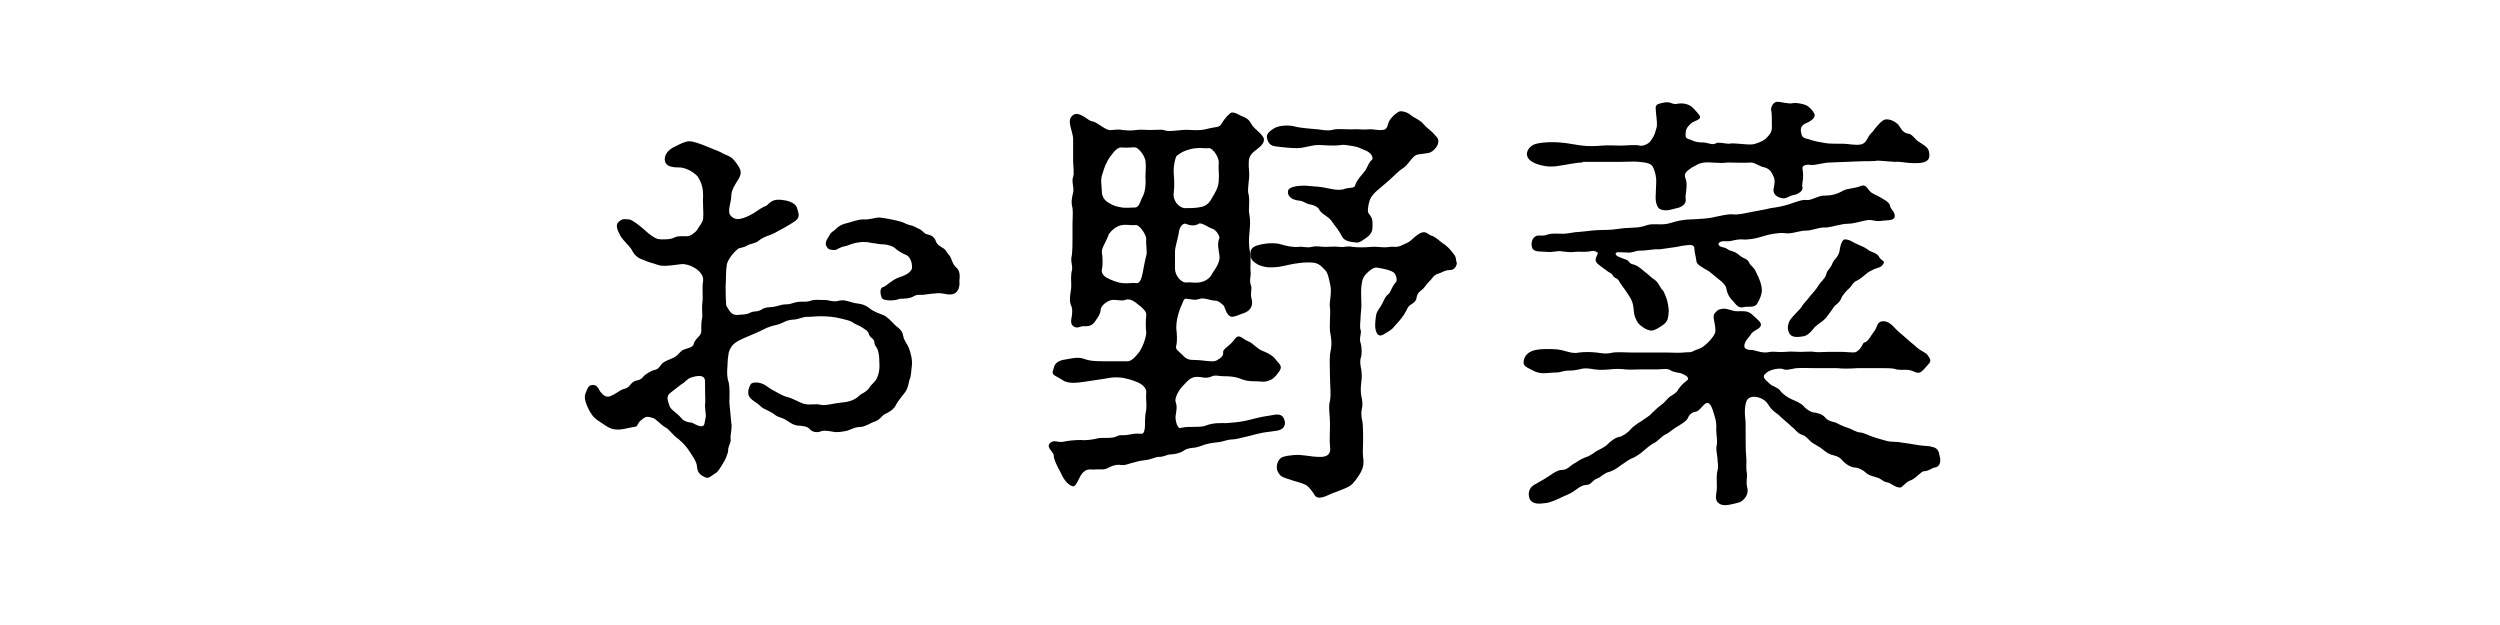 <svg xmlns="http://www.w3.org/2000/svg" xmlns:xlink="http://www.w3.org/1999/xlink" width="400" height="100" viewBox="0 0 400 100">
<path d="M117,67.6c0.2,0.9-0.2,2-0.1,2.7c0.1,0.5-0.4,1-0.4,1.8c0,0.4-0.5,1.6-0.8,2c-0.3,0.5-0.8,1.4-1.2,1.6
	c-0.7,0.4-1,0.9-1.6,0.7c-1.5-0.6-1.3-1.5-1.4-1.9c-0.1-0.7-0.6-1.4-1.2-2.3c-0.5-0.8-1-1.3-1.8-2c-0.8-0.5-1.4-1.5-2-1.8
	c-0.6-0.3-1.7-1.5-2-1.5c-1.1-0.4-1.3-0.2-2,0.4c-0.6,0.5-0.4,1-1,1c-0.9,0.1-2.4,0.7-3.6,0.3c-0.7-0.2-1.4-0.8-2.2-1.3
	c-0.8-0.5-1.3-1.3-1.7-2.2c-0.3-0.7-0.6-1.5-0.3-2.2c0.2-0.4,0.3-1.2,1-1.3c0.7-0.1,1,0.4,1.3,1c0.3,0.4,0.9,1.1,1.6,0.8
	c1-0.4,1.5-0.9,2-1.1c0.3-0.1,0.8-0.1,1.3-0.8c0.7-0.9,1.4-0.4,2-1.2c0.3-0.4,1.3-1,1.8-1.1c0.7-0.1,0.9-0.7,1.3-1.1
	c0.2-0.2,1.3-0.7,1.6-0.8c0.8-0.3,1.1-0.9,1.5-1.2c0.6-0.4,1.8-0.4,1.9-1.1c0.2-0.8,1.2-1.3,1.2-1.9c0-0.7,0-1.6,0.1-2
	c0.2-0.8-0.1-1.4,0.1-2.9c0.1-0.8-0.1-2.2,0.1-3.3c0.1-0.8-0.6-1.6-1.3-2c-0.5-0.3-1.5-0.8-2.5-0.6c-0.8,0.1-2.6,0.4-3.4,0.1
	c-1.1-0.4-1.5-0.4-2.3-0.8c-1-0.3-1.5-0.8-1.9-1.6c-0.5-0.8-1.2-1.3-1.8-2.2c-0.6-1.1-0.9-1.9-0.2-2.4c0.6-0.5,0.9-0.3,1.5-0.3
	c0.4,0,1.2,0.6,1.7,1c0.8,0.6,1.1,1,1.8,1.5c0.6,0.4,0.9,0.7,1.8,0.7c0.8,0,1.4,0,2-0.3c0.6-0.3,1.4-0.2,2.1-0.2
	c0.4,0,1.3-0.6,1.6-1.1c0.3-0.6,0.8-1,0.9-1.7c0.1-1.1-0.1-2.7,0-3.6c0-1-0.1-2-0.9-3.2c-0.9-0.9-1.9-1.3-2.7-1.4
	c-1.2,0-2.3-0.1-2.5-1c-0.2-0.8,0.3-1.8,1.7-2.4c0.6-0.3,1.5-0.8,2.2-0.8c0.5,0,1.4,0.3,2.2,0.6c1,0.4,2,0.8,2.7,1.1
	c1,0.6,1.7,0.6,2.3,1.4c0.5,0.6,1,1.3,1,1.8c0.1,0.7-0.6,1.5-0.8,1.9c-0.5,0.8-0.7,1.4-0.7,2c0,1-0.7,2.4-0.1,3.1
	c0.6,0.7,1.3,0.6,2,0.4c0.9-0.3,1.3-0.6,1.7-0.8c0.4-0.3,1.5-1,1.8-1.1c0.6-0.1,0.8-1.3,2.8-1c1,0.1,1.5,0.4,1.8,0.6
	c0.5,0.3,0.6,0.9,0.7,1.3c0.4,1.2-0.6,1.5-1.3,2c-0.8,0.5-1.8,1-2.5,1.4c-0.8,0.4-1.6,0.5-2.5,1.2c-0.4,0.4-1.3,0.5-1.7,0.7
	c-0.8,0.5-1.3,0.4-1.6,0.6c-0.9,0.7-1.7,1.9-1.8,2.5c-0.2,1.2-0.1,2.2-0.2,3.5c0,0.5,0,2,0.1,3.1c0.4,0.6,0.7,1.5,1.7,1.5
	c0.7-0.1,1.5,0,2.2-0.4c0.6-0.3,1,0,1.8-0.5c0.6-0.4,1.1-0.3,1.8-0.4c0.8-0.1,1.3-0.4,2-0.4c0.9,0,1.2-0.3,2-0.4
	c0.8-0.1,1.1,0.1,2.1-0.2c0.5-0.2,1-0.1,2.1-0.1c0.9,0,1.3,0.4,2.4,0.1c0.8-0.2,1.6,0.2,2.5,0.4c0.6,0.1,1.4,0.1,2.3,0.8
	c0.7,0.6,1.7,0.9,2.2,1.1c0.6,0.2,1.5,1.2,1.8,1.5c0.2,0.3,1.3,0.8,1.4,1.8c0.2,1,0.6,1.1,1,2.2c0.3,0.9,0.5,1.8,0.4,2.6
	c-0.1,0.6-0.1,1.8-0.4,2.3c-0.1,0.5-0.3,1.6-0.8,2.1c-0.2,0.3-1,1.2-1.3,1.8c-0.4,0.9-1.3,1.3-1.7,1.5c-0.6,0.2-0.8,1-1.9,1.3
	c-0.3,0.1-1.5,0.8-2,0.8c-1,0-1.6,0.4-2.2,0.6c-0.8,0.2-1.8,0.3-2.2,0.2c-0.6-0.1-1.5-0.3-2-0.1c-0.8,0.3-1.5,0.1-1.9-0.4
	c-0.3-0.4-1.4-0.5-1.8-0.5c-0.9-0.1-1.4-0.6-1.8-0.8c-0.8-0.6-1.3-0.4-2-1c-0.8-0.6-1.9-0.9-2.2-1.3c-0.6-0.6-1.6-1-1.9-1.7
	c-0.2-0.6,0-1.3,0.3-1.8c0.1-0.3,1.1-0.5,2.1,0c0.3,0.1,1.1,0.8,1.6,1c0.6,0.3,1.3,0.8,2.1,1c0.9,0.2,2,0.9,2.7,1.1
	c1.1,0.3,1.7-0.1,2.9,0.2c0.8,0.1,2-0.3,3.2-0.4c1.2-0.1,2.1-0.4,2.9-1.2c0.4-0.3,0.8-0.4,1.3-0.9c0.4-0.6,0.6-0.8,1-1.2
	c0.6-0.6,0.9-1.9,0.8-3c0-0.4,0-1.2-0.2-1.9c-0.2-0.8-0.6-0.8-0.6-1.5c-0.1-0.6-0.7-0.6-0.9-1.3c-0.1-0.5-0.8-0.8-1.2-1.1
	c-0.7-0.4-0.8-0.3-1.5-0.8c-0.3-0.2-1.2-0.4-1.6-0.5c-1.1-0.3-2.3-0.4-3.4-0.4c-0.8,0-1.6,0.1-2,0.1c-0.6-0.1-1.7,0.4-2,0.4
	c-1.1,0.1-1.2,0.1-2,0.5c-0.8,0.4-1.3,0.4-1.9,0.6c-1,0.3-1.5,0.7-2.5,1.1c-1.1,0.5-1.5,0.6-2.5,1.1c-1,0.5-1.5,1-1.8,2
	c-0.1,0.5-0.2,1.4-0.2,2.1c-0.1,1-0.1,1.9,0.2,2.7c0.2,1.1,0.1,2,0.1,3.2L117,67.6z M112.8,61c0-1-1-1-2.2-0.6
	c-0.7,0.2-1,0.8-1.6,1.1c-0.8,0.6-1.4,1.1-1.8,1.4c-0.7,0.6-0.3,1.3-0.1,2c0.3,0.8,1.1,1,2,2.1c0.2,0.3,0.9,0.6,1.5,0.6
	c0.4,0.1,1,0.6,1.6,0.6c0.6,0,0.5-0.5,0.7-1.4c0.1-0.3-0.1-1.3-0.1-2C112.9,64.2,112.8,63.5,112.8,61z M152.2,47.1
	c-0.6,0.1-1.3-0.2-2-0.2c-1,0.1-1.4,0.1-2,0.2c-1,0.2-1.3-0.1-2,0.3c-0.6,0.4-1.8,0.4-2.2,0.4c-1.3,0.5-2.8,0.2-2.9-0.1
	c-0.3-0.7-0.4-1.7,0.3-1.8c0.6-0.3,1.3-1.1,2.4-1.5c1-0.3,1.7-0.7,2-1.2c0.3-0.3,0.1-2-0.8-2.4c-0.3-0.1-1.3-0.6-1.8-1.1
	c-0.3-0.3-1.3-0.6-1.8-0.6c-0.9,0-1.3-0.2-1.8-0.2c-0.5-0.1-1.2-0.3-2.3-0.1c-0.9,0.1-1.6,0.5-2.1,0.6c-0.8,0.1-1.3,0.6-1.6,0.6
	c-0.8,0-1.1-0.1-1.3-0.5c-0.4-0.6-0.1-1,0.5-2c0.2-0.4,0.5-0.4,1.2-1.1c0.3-0.3,1-0.6,1.5-0.7c0.6-0.1,1.6-0.6,2.7-0.6
	c0.8,0.1,1.8-0.3,2.5-0.3c0.9,0.1,2,0.3,3.2,0.6c0.8,0.2,0.9,0.4,1.6,0.6c0.6,0.1,0.9,0.3,1.5,0.6c0.7,0.3,0.8,0.8,1.4,0.9
	c0.5,0.1,1.1,0.4,1.3,1c0.2,0.7,0.9,1,1.2,1.2c0.5,0.3,0.6,0.8,1.1,1.3c0.3,0.5,0.4,1.3,1,1.8c0.6,0.5,0.6,1.3,0.5,2.2
	C153.6,45.7,153.4,47,152.2,47.1z"/>
<path d="M171.7,22.3c0-1.4-1.2-3,0-3.9c1-0.7,2.5,1,3,1c0.8,0.1,1.7,1.1,2.7,1.4c0.6,0.1,1.2-0.2,2.2,0c1,0.1,1.5,0.1,2.2,0
	c0.7-0.1,1.5,0,2.2,0c0.9,0,1.8-0.1,2.2,0c0.6,0.3,1.7,0.1,3,0c0.8-0.1,2,0.1,3,0c0.8-0.1,1.3-0.3,2-0.4c0.9-0.1,1.1-0.3,1.3-0.7
	c0.4-0.7,1.3-1.7,1.6-1.7c0.4,0,0.7,0.1,1.4,0.5c1,0.4,1.3,0.6,1.7,1.3c0.3,0.6,0.8,0.9,1.4,1.5c0.6,0.7,0.7,0.8,0.6,1.3
	c-0.1,0.6-1,1.2-1.5,1.6c-1,0.8-0.9,1.5-0.9,2.5c0.1,1,0.1,1.6,0,2.3c-0.1,1.1-0.2,1.6,0,2.2c0.2,1.3-0.1,2.4,0.1,3.1
	c0.2,1,0.1,1.8,0,3.1c-0.1,0.8-0.1,2,0.1,3c0.2,0.8,0,2.5,0.1,3.1c0.1,0.6-0.3,1.4,0.1,2.3c0.1,0.6-0.2,1.3,0.1,2.2
	c0.2,1.1-0.4,1.8-1.3,2.1c-0.7,0.2-1.7,0.8-2.2,0.5c-0.7-0.4-0.8-1.6-1.1-1.8c-0.5-0.4-0.8-0.7-1.3-0.7c-0.7,0-1.7-0.5-2.4-0.3
	c-0.8,0.3-1.3,0.1-2.1,0c-0.6-0.1-0.5,0.4-1.1,1.6c-0.4,1.2-0.6,2-0.6,3.1c0.1,0.9,0.2,1.9,0,2.8c-0.2,0.6,0.3,0.8,1,1.5
	c0.6,0.7,1.1,0.8,2,0.8c1.3,0,2.8,0.4,3.4,0.1c0.7-0.4,1.2-0.7,1.1-1.4c0-0.4,0.8-0.9,1.1-1.2c0.5-0.4,0.8-1,1.1-1.2
	c0.6-0.3,1,0.4,1.8,0.7c0.8,0.3,1.3,1.1,2.2,1.5c0.5,0.2,1.6,0.6,2.2,1.4c0.5,0.7,1.2,1,0.6,1.9c-0.7,1-1.1,1.3-1.7,1.5
	c-0.7,0.3-1.3,0.1-2.3,0.1c-1,0-1.5-0.1-2.5-0.5c-0.9-0.3-1.8-0.3-2.4-0.3c-0.8,0-1.4-0.3-2.1,0.1c-0.9,0.3-1.3,0-2.1,0
	c-0.9,0-1.3,0.3-2.3,1.4c-0.8,0.8-1.4,2.1-1.2,2.6c0.3,0.8,0.1,1.5,0,2.2c-0.1,0.8,0.3,2,0.7,2c0.1,0,0.2-0.1,0.5-0.1
	c0.4-0.1,0.9-0.1,1.8-0.1c0.4,0,1.3,0,1.8-0.2c1.3-0.5,2.4-0.4,3.3-0.4c1-0.1,1.8-0.1,3.2-0.4c1.3-0.3,2.2-0.6,3.7-0.8
	c0.9-0.1,2.2-0.7,2.5,1.1c0,0.6-0.3,1.1-1.2,1.3c-0.6,0.1-1.5,0.2-2.2,0.3c-0.6,0.1-1.8,0.4-2.5,0.6c-1,0.2-1.9,0.5-2.4,0.5
	c-0.7,0-1.2,0.2-2,0.4c-0.8,0.1-1.7,0.2-2,0.3c-0.6,0.1-1.4,0.5-2,0.6c-0.8,0.1-1.3,0.1-1.9,0.5c-0.5,0.4-1.6,0.6-2,0.6
	c-0.8,0-1,0.4-2,0.4c-0.5,0-1.2,0.4-2,0.5c-0.7,0.1-1,0.1-2,0.4c-0.6,0.1-1.3,0.5-2,0.4c-0.6-0.1-1.2,0-2,0.4
	c-0.6,0.4-1.2,0.3-2,0.3c-0.9,0.1-1.3-0.2-2,0.4c-0.8,0.6-1.1,2.5-1.8,2.3c-0.6-0.2-1.3-0.8-1.9-2.2c-0.6-1.1-1.1-2.1-1.1-2.7
	c0-0.6-1.3-1.3-0.6-2c0.6-0.6,1.2-0.1,2-0.2c0.9-0.2,2-0.3,2.9-0.3c1,0.1,2.1-0.1,2.9-0.3c0.6-0.1,2.2,0.1,2.9-0.3
	c0.6-0.3,0.9-0.1,1.6-0.2c0.8-0.1,1.1-0.3,2.4-0.2c0.4,0,0.5-0.9,0.5-1.4c0-1,0-1.5,0.2-2.5c0.1-0.8-0.1-1.7,0-2.7
	c0.1-0.7-0.7-1.3-1.1-1.5c-0.6-0.3-1.5-0.6-2-0.7c-1.1-0.3-2.2-0.3-3.6,0c-0.8,0.1-2.5,0.4-3.3,0.5s-2.5,0.4-3.4-0.3
	c-1.3-0.8-1.8-0.8-1.5-1.6c0.2-0.8,0.4-1.3,1.5-1.6c0.8-0.1,2.4-0.6,3.4-0.2c1.1,0.4,2,0.4,3.3,0.4h3.6c0.6,0.1,1.3-0.6,2-1.5
	c0.7-1.1,1.1-2.5,1.1-3.1c-0.1-0.6-0.1-1.9,0-2.8c0.1-0.6-0.8-1.3-1.2-1.6c-0.4-0.3-1.3-1.2-2.2-0.8c-0.4,0.2-1.6-0.1-2.1,0
	c-0.7,0.1-1.8,0.9-1.8,1.6c0,0.7-0.8,1.7-1.1,2.1c-0.8,0.8-1.5,0.3-2.2,0.6c-0.7,0.3-1.6-0.1-1.4-1.2c0.3-1.5,0.1-2-0.1-2.4
	c-0.3-0.9,0.1-2.2,0.1-2.9c0-0.9-0.1-1.8,0.1-2.5c0.2-1-0.3-1.3,0-2.5c0.1-1,0.1-1.9,0.1-2.5v-2.5c0-0.6,0.1-1.9,0-2.5
	c-0.2-0.8-0.2-1.3,0.1-2.5c0.2-0.7-0.3-1.8,0-2.5c0.2-0.6,0-1.8,0-2.5L171.7,22.3z M181.7,23.6c-0.4-0.1-1,0.1-2.1,0
	c-0.7-0.1-1.2,0.4-2,1.5c-0.5,0.7-0.9,1.6-1.2,2.7c-0.4,1-0.1,2.1-0.1,2.9s0.5,1.4,1,1.7c1,0.6,1.2,0.6,2.2,0.8c0.6,0.1,1.3,0,2.1,0
	c0.6,0,0.8-0.8,1.1-1.5c0.6-1,0.6-2.2,0.6-2.9c-0.1-0.6,0.1-1.9,0-2.8C183.3,25,182.2,23.7,181.7,23.6z M183.4,38.2
	c-0.1-0.9-1.2-2.3-1.7-2.2c-0.5,0.1-1.5-0.1-2.1,0c-1,0.1-1.9,1-2.2,1.5c-0.4,1.2-1.2,2.2-1.1,2.9c0.1,0.5,0.2,1.9,0,2.7
	c-0.1,0.4,0.1,1.1,1.1,1.5c0.4,0.2,1.3,0.6,2.2,0.7c0.8,0.1,1.8-0.1,2.1,0c0.6,0.1,0.9-0.5,1.1-1.5c0.2-1,0.4-2.2,0.6-2.9
	C183.6,40.4,183.3,39.1,183.4,38.2z M191.7,33.2c0.8-0.1,1.6-0.3,2.2-1.5c0.6-1,1.1-1.8,1.1-2.9c0.1-0.9-0.1-1.7,0-2.8
	c0-1.1-1.1-2.3-1.5-2.3c-0.9,0.1-1.3-0.1-1.9,0c-0.4,0-1.1,0.1-1.9,0.4s-0.9,0.5-1.4,0.8c-0.2,0.1-0.6,1.7-0.5,2.9
	c0.1,0.7,0.1,2.5,0,3c-0.2,1.3,0.8,2.4,1.7,2.5C190.6,33.3,191,33.3,191.7,33.2z M188,43c0,1.1,1,2.2,1.7,2.2c0.7-0.1,1.3,0.1,2.1,0
	c0.9-0.1,1.8-0.6,2.2-1.5c0.6-0.9,1.3-1.9,1.1-2.9c-0.1-0.8-0.4-1.8,0-2.7c0.1-0.3-0.5-1.3-1.1-1.5c-0.5-0.1-1.8-1.1-2.2-0.8
	c-0.5,0.3-1.1,0.4-2.1,0c-0.3-0.1-1,0.3-1.1,1.5c-0.1,0.7-0.6,2.3-0.6,2.9V43z M232.1,43.2c-1,0-1.3,0.4-2,0.6
	c-0.8,0.2-1,0.9-1.3,1.1c-0.6,0.6-0.8,1-1.1,1.3c-0.3,0.3-0.8,0.5-1,1.2c-0.1,0.5-0.1,0.8-0.9,1.3c-0.6,0.3-0.6,0.8-1.2,1.7
	c-0.4,0.6-1,1.3-1.4,1.7c-0.6,0.8-1.2,1-1.5,1.2c-0.8,0.6-1.2,0.4-1.4,0c-0.4-0.7-0.3-1.8-0.1-3c0.2-0.7,0.6-1,1-1.8
	c0.4-0.8,0.4-1,1-1.5c0.3-0.2,0.4-1,1.1-1.8c0.4-0.3,0-1.4-0.3-1.6c-0.6-0.4-1.5-0.6-2.8-0.8c-0.3,0-0.8,0.2-1.5,0.9
	c-0.4,0.4-0.7,0.8-0.8,1.6c-0.2,1-0.1,2-0.1,2.7c0.1,1.2-0.1,2.1-0.1,2.6c0,0.8-0.2,1.7,0,2.2s-0.3,1.3,0,2.1
	c0.2,0.6,0.2,1.7,0.1,2.1c-0.3,0.8-0.1,1.6,0,2.1c0.1,0.6,0.1,1.4,0,2.1c-0.1,0.8-0.1,1.5,0,2.1c0.1,0.5,0.3,1.2,0.1,2.1
	c-0.2,0.9,0,1.7,0.1,2.1c0.1,0.8,0.1,2.3,0.1,3s-0.1,2,0,2.7c0.2,1.2-0.1,2-0.7,2.9c-0.7,1-1,1.5-1.9,1.9c-0.6,0.3-1.5,0.6-2.5,1
	c-1.2,0.6-2.2,0.9-2.6,0.3c-0.5-0.8-1-1.4-1.3-1.6c-0.4-0.3-1.5-0.6-2.2-0.8c-0.8-0.3-1.5-0.4-2-0.8c-0.3-0.3-0.7-0.8-0.6-1.6
	c0.1-0.8,0.6-1.3,1-1.4c0.6-0.2,1-0.2,1.8-0.3c1.3-0.1,2.7,0.3,3.9,0.3c1.5,0.1,2-0.6,1.8-1.7c-0.1-1,0-2.2,0-3.6
	c0-1.4-0.3-2.7,0-3.7c0.2-1.1,0-2.3,0-3.7c0-1.3-0.1-2.7,0-3.7c0.3-1.4,0.3-2.1,0-3.7c-0.1-1.2,0.1-2.8,0-3.7c-0.2-1,0.4-2.5,0-3.9
	c-0.1-0.4-0.3-1.8-0.8-2.2c-0.6-0.6-0.8-0.9-1.5-1.1c-0.8-0.2-2-0.1-2.7,0c-1.1,0.1-2,0.4-3.2,0.6c-1.2,0.1-1.9,0.2-3.2-0.3
	c-1.1-0.6-1.3-1-1.3-1.6c-0.1-0.6,0-1.3,1.3-1.6c0.8-0.2,1.8-0.4,3.2-0.2c1.3,0.4,2.4,0.6,3.2,0.5c0.6-0.1,1.3,0.2,2.1,0
	c0.8-0.2,1.4,0,2.2,0c0.9,0,1.2-0.1,2.2,0s1.1-0.2,2.1,0c0.7,0.1,2.1,0.1,3,0c1.1-0.1,1.8,0.2,3,0c0.6-0.1,1,0.2,2-0.3
	c0.9-0.4,0.9-0.4,1.3-0.7c0.8-0.7,1.2-1.1,1.8-1.3c0.7-0.2,1,0.3,1.5,0.5c0.6,0.1,1.5,1,1.8,1.2c0.7,0.4,1.3,1.1,1.6,1.5
	c0.6,0.7,0.5,0.8,0.6,1.4C233.3,42.2,232.8,43.2,232.1,43.2z M203.9,20.5c0.7-0.4,2.2-0.6,3.5-0.2c0.9,0.2,2.5,0.3,3.5,0.4
	c0.8,0.1,1.7,0.3,2.6,0c0.6-0.1,1.9,0,2.7,0c1.2-0.1,1.6,0.1,2.7,0c0.8-0.1,2,0.3,2.7,0c0.6-0.4,0.3-1,1-1.8
	c0.4-0.5,1.1-1.1,1.5-1.1c0.6,0,1.3,0.3,1.6,0.6c0.6,0.5,1.4,0.7,2,1.4c0.7,0.8,1.4,1.2,1.7,1.6c0.3,0.4,0.9,0.7,0.7,1.5
	c-0.1,0.6-0.8,1.3-1.3,1.5s-1.7,0.2-2.2,0.4c-0.7,0.3-1.3,1.6-2.1,2.1c-0.8,0.5-1.5,1.3-2.3,2c-0.8,0.7-1.5,1.3-2.1,1.8
	c-0.6,0.6-0.9,1-1.1,1.9c-0.1,0.6-0.3,1.3,0.1,1.7c0.6,0.7,0.5,1.3,0.5,1.9c0,0.7-0.1,1.1-0.8,1.7c-0.7,0.5-1.3,1-1.8,0.9
	c-1-0.1-1.9-0.2-2.3-1c-0.5-1-1-1.5-1.7-2.5c-0.6-0.8-1.6-1-2-1.9c-0.2-0.3-0.8-0.6-1.4-0.7c-0.7-0.1-0.9-0.5-1.7-0.6
	c-1.4-0.1-2-0.9-1.8-1.6c0.1-0.6,1.5-0.8,2.6-0.8c1.5,0.1,2.9,0.2,3.6,0.4c0.7,0.1,1.5,0.4,2.6,0.2c1-0.4,1.8-0.1,1.9-0.6
	c0.3-1,1.3-1.9,1.7-2.5c0.3-0.5,0.6-1.4,1-1.6c0.1-0.1,0.1-0.2,0.1-0.3c0-0.4-0.4-1-1.3-1.3c-0.8-0.3-0.7-0.4-1.7-0.6
	c-0.7-0.1-1.5-0.3-2-0.2c-1.4,0.2-2.8,0-3.6,0c-1.3,0-2.2,0.5-3.5,0.5c-0.8,0-2.2-0.1-3.5-0.3c-1.1-0.1-1.3-1.2-1.3-1.6
	C202.7,21.4,203.2,20.9,203.9,20.5z"/>
<path d="M290.4,58.9c-1.4,0-2.8-0.1-3.5,0.1c-0.7,0.1-1,0.3-1.8,0c-0.8-0.1-1.9,0.2-2.4,0.6c-0.5,0.4-0.7,0.6-0.2,1.2
	c0.4,0.3,0.7,0.8,1.3,1c0.8,0.4,1,0.6,1.1,0.8c0.3,0.4,1.1,1,1.8,1.3c0.7,0.3,1.4,0.6,1.8,1c0.5,0.6,1.3,1.1,1.8,1.1
	c0.6,0.1,1.4,0.3,1.8,0.9c0.6,0.6,1.5,0.6,1.8,0.8c0.5,0.3,1.5,0.7,1.9,0.8s1.2,0.7,1.9,0.7c0.7,0.1,1.3,0.5,2,0.7
	c0.8,0.3,1,0.3,2,0.6s1.6,0.1,2.5,0.3c0.7,0.1,1.5,0.2,2.6,0.4c1.1,0.2,1.8,0.1,2.3,0.3c0.7,0.1,1.1,0.5,1.2,1.3
	c0.4,1.3-0.1,1.9-0.7,2c-0.4,0-1,0.6-1.8,0.6c-0.4,0-1.3,1.2-2.2,1.5c-0.6,0.2-1.2,1-1.5,1.1c-0.7,0.1-1.6-0.7-2-0.8
	c-0.9-0.1-1-0.6-1.8-0.8c-0.6-0.2-1.3-0.3-1.8-0.8c-0.3-0.3-1.1-0.8-1.8-0.8c-0.7-0.1-1.3-0.5-1.8-1c-0.4-0.5-0.8-0.8-1.7-1
	c-0.6-0.1-1.2-0.6-1.7-1c-0.2-0.2-1-0.6-1.6-1c-0.5-0.4-1-1.1-1.5-1.2c-0.9-0.3-1-0.8-1.7-1.3c-0.5-0.5-0.8-0.7-1.8-1.6
	c-0.5-0.6-1.3-0.8-2-2c-0.6-1-1.9-1.3-2.5-1.2c-0.9,0.1-1.1,0.8-1.2,1.8c-0.1,1,0.1,1.8,0.1,2.5v2c0,1.1,0,2.2,0.1,3.4
	c0.1,0.7-0.1,1.5,0.1,2.5c0.1,0.6-0.2,1.5,0.1,2.5c0.2,0.9-0.6,2-1.4,2.2c-1.1,0.3-2.2,0.6-2.9,0.3c-1.2-0.6-0.6-1.6-0.6-2.7
	s-0.1-2,0.1-2.7c0.2-0.8,0-1.2,0-1.9c-0.1-1.1-0.3-1.4-0.1-2.3c0.1-0.7-0.1-1.5-0.1-2.4c0.1-1.3-0.3-2.2-0.6-3.2
	c-0.4-1.1-0.8-1.3-1.4-0.7c-0.6,0.6-0.8,1-1.4,1.1c-0.6,0.1-1,0.6-1.1,0.9c-0.2,0.6-1.2,1.1-1.8,1.5c-0.3,0.1-1.3,1-1.8,1.2
	c-0.5,0.2-1.3,1.1-1.7,1.3c-0.8,0.4-1.2,0.8-1.8,1.3c-0.4,0.4-1.3,1-1.8,1.2c-0.6,0.2-1.3,0.8-1.8,1.1c-0.8,0.6-1.1,0.8-1.9,1.1
	c-0.7,0.1-1.5,0.9-1.8,1c-1,0.3-1,1.1-2,1.1c-0.8,0.1-1.3,0.6-1.9,1c-0.4,0.3-1.1,0.6-1.8,0.9c-0.6,0.3-2.1,1-2.8,1
	c-0.8,0.1-2.1,0.3-2.5-0.8c-0.3-1,0.1-1.8,0.9-2.2c1.1-0.6,1.9-1.1,2.5-1.5c0.4-0.3,1.2-0.8,1.7-0.8c1,0,1.3-0.6,2-1
	c0.6-0.3,0.8-0.6,1.8-1c0.6-0.2,0.8-0.3,1.8-1c0.5-0.3,1.3-0.6,1.8-1.1c0.4-0.4,1.2-1.1,1.9-1.2c0.3,0,1.3-0.6,1.8-1.2
	c0.3-0.4,1.3-1.1,1.7-1.3c0.8-0.6,1.3-0.8,1.7-1.3c0.6-0.6,1.3-1.2,1.6-1.4c0.6-0.4,0.8-1,1.7-1.5c0.5-0.3,0.8-0.6,1-1
	c0.3-0.4,0.6-0.8,1.3-1.3c0.1-0.1,0.2-0.2,0.2-0.3c0-0.3-0.4-0.6-1.2-0.9c-0.4-0.1-1.1-0.1-1.7-0.5c-0.6-0.3-1.1-0.1-2-0.1h-2.7
	c-1,0-1.7,0.1-2.5,0c-0.6-0.1-1.7-0.1-2.4,0c-1.2,0.1-1.6,0.1-2.5,0c-0.6-0.1-1.5-0.3-2.4,0c-0.5,0.1-1,0.2-1.8,0.2
	c-0.7,0-1.3,0.3-1.8,0.3c-1.5,0-2.5,0.4-3.8-0.3c-1.4-0.7-1.6-0.8-1.5-1.6c0.1-0.7,0.6-1.3,1.5-1.6c0.9-0.3,2.7-0.3,3.8-0.2
	c1.3,0.1,2.3,0.8,3.6,0.5c0.8-0.1,1.7-0.1,2.7,0c0.9,0.1,1.5,0.3,2.7,0c1-0.1,1.8,0,2.8,0h5.6c1,0,2.2,0.1,2.9,0
	c0.7-0.1,1,0.1,1.7-0.3c0.3-0.2,0.9-0.2,1.6-0.8c0.8-0.6,1.5-1.5,1.7-2c0.3-0.9-0.5-2.6-0.1-3.1c0.4-0.5,0.6-0.7,1.3-0.8
	c0.8-0.1,1.5,0.4,2.4,0.4c1,0,1.5-0.1,2.2,0.4c0.4,0.4,1.3,1.1,1.5,1.5c0.3,0.9-1,1-1.5,1.7c-0.3,0.6-0.9,0.9-1.1,1.8
	c-0.1,0.6,0.4,0.8,1.3,0.8c0.6,0.1,1.7,0.6,2.8,0.3c0.8-0.1,1.3,0.1,2.4,0c1.1-0.1,1.6,0,2.5,0c0.9,0,1.8-0.1,2.2,0
	c0.4,0.1,1.5,0,2.3,0h2.2c0.6,0,1.9,0.2,2.2,0c1-0.6,1-1.5,1.3-1.5c0.6-0.1,1.1-1.2,1.5-1.7c0.6-0.6,0.4-1.8,1.7-1.7
	c1,0.1,1.7,1.2,2.2,1.6l1.5,1.3c0.4,0.4,1,0.8,1.5,1.3c1,0.8,1.3,0.7,1.7,1.2c0.2,0.3,0.7,0.8,0.3,1.3c-0.7,0.8-1.1,1.3-1.5,1.5
	c-0.6,0.2-1-0.3-1.8-0.4c-0.6-0.1-1.7,0.1-2.3-0.2c-0.4-0.1-1.7-0.1-2.5-0.1h-3.3c-1.5,0.1-2.5,0.1-3.4,0L290.4,58.9z M253.2,26
	c-1.1,0-2.7,0.4-3.6,0.5c-1.5,0.3-2.7,0.1-3.8-0.3c-1.1-0.4-1.5-1-1.5-1.6c0-0.3,0.3-1.3,1.5-1.6c1.3-0.3,2.7-0.3,3.8-0.2
	c1.4,0.1,2.6,0.4,3.6,0.5c0.8,0.1,2.2,0.1,3,0c1.3-0.1,2.2,0,3,0c0.8,0,2.5-0.2,3.2,0c0.4,0.1,1.4-0.2,1.8-0.9
	c0.6-0.8,0.6-1.2,0.8-1.8c0.3-0.6-0.1-2.5-0.1-3.4c0.1-0.6,0.5-0.6,1.4-0.8c1.1-0.2,1.2,0.4,2.1,0.2c0.5-0.1,1.3-0.1,2,0.3
	c0.4,0.2,1,0.9,1.4,1.4c0.8,0.9-0.9,1-1.3,1.5c-0.6,0.6-0.8,0.9-0.8,1.7c-0.1,0.7,0.4,0.7,0.9,0.9c0.6,0.3,1.1,0.4,2,0.4
	c0.5,0,1.5,0.5,2,0.1c0.3-0.2,1.5,0.1,2,0.1c0.9-0.2,2.6,0.2,3.8,0.1c0.7-0.1,1.8-0.6,2.1-0.9c0.6-0.6,1-1,1-1.8
	c0-1.1,0-2.3-0.1-2.7c-0.1-0.3,0.1-1.2,0.8-1.4c0.6-0.1,1.9,0.4,2.7,0.2c0.8-0.1,1.7,0.2,2,0.3c0.5,0.2,1.1,0.8,1.4,1.4
	c0.3,0.7-0.8,1.3-1.3,1.5c-0.8,0.3-1,0.9-0.8,1.6c0.1,0.6,0.3,0.8,1.3,1c0.7,0.3,2,0.5,2.6,0.6s1.5,0.1,2.9,0.1c0.6,0,2,0.3,2.8,0.1
	c1-0.3,0.8-1.1,1.8-2c0.3-0.4,1.1-1.5,1.8-1.9c0.8-0.4,2.2,0.4,2.5,1c0.5,0.8,0.8,1.1,1.5,1.2c0.6,0.1,1.1,1,1.5,1.2
	c1.3,0.9,1.8,1,1.8,2.3c0,1.3-1.8,1.2-2.6,1.2c-1.1,0-2.1-0.3-2.9-0.2l-2.7-0.2c-0.6,0.1-2,0.1-2.6,0.1c-0.8,0-1.9,0.1-2.5,0.1
	c-0.8,0-2,0.1-2.5,0.1c-1.1,0-2.2,0.4-3,0.4c-0.6-0.1-1.6-0.1-1.5,0.6c0.3,1.7-0.2,2.4,0,3c0.1,0.6-0.8,1.1-1.4,1.2
	c-0.7,0.1-1.3,0.7-1.9,0.5c-1-0.2-1.5-0.8-1.3-1.6c0.1-0.6,0.3-1.3-0.1-2c-0.2-0.4-0.4-1-1.3-1.3c-0.8-0.1-1.4-0.7-2.2-0.8
	c-1.3,0.1-2.5,0-3.7,0c-1.5,0.2-2.7-0.1-3.8,0c-1,0.1-1.5,0.6-2,0.8c-0.8,0.6-1.4,0.9-1,1.8c0.4,1-0.1,2.5,0,3.2
	c0.2,0.9-0.8,1.4-1.4,1.5c-0.6,0.1-1.6,0.6-2.6,0.2c-0.4-0.1-0.8-0.8-0.8-1.9c0-0.8,0.1-1.8,0.1-2.6c0-0.5-0.1-1.4-0.5-2.2
	c-0.3-0.8-1.5-0.8-2.2-0.9c-0.6-0.1-2.3,0-3.2,0H253.2z M265.5,39.9c-0.9-0.1-1.8,0.2-3.1,0.2c-0.8,0-1.1,0.4-2.2,0.3
	c-0.7,0-1.7-0.2-1.7,0.2s0.8,0.6,1.8,1c0.4,0.2,0.4,0.6,1,0.7c0.8,0.2,1.5,0.9,2,1.3c0.2,0.1,1.1,1,1.5,1.2c0.7,0.6,0.8,1.2,1.1,1.5
	c0.4,0.3,0.6,1.2,0.8,1.6c0.1,0.4,0.3,1.3,0.3,1.9c-0.1,1.1-0.1,1.5-0.8,2.1c-0.4,0.3-1.4,1-2,1c-0.9-0.1-1.6-0.7-2-1.1
	c-0.3-0.3-0.8-1.3-0.8-2.2c-0.1-1.1-0.3-1.6-0.9-2.5c-0.7-1.1-1.2-1.6-1.5-2.2c-0.3-0.5-0.7-0.3-1-0.9c-0.1-0.3-0.5-0.3-1.2-0.9
	c-0.8-0.6-1.5-1-1.5-1.5c0-0.6,0.5-1,0.3-1.2c-0.4-0.3-0.8-0.3-1.1-0.2c-1.2,0.2-1.8,0-2.5,0.1c-0.7,0.1-1.5,0-2.2-0.1
	c-0.6-0.1-1.4,0.2-2.3,0.1c-1.1-0.1-2.2,0.1-2.4-0.8c-0.1-0.4-0.1-1.3,0.6-1.7c0.6-0.3,1,0.1,2-0.3c0.7-0.2,1.3-0.1,2.5-0.1
	c0.6,0,1.8-0.3,2.5-0.3c1.3-0.1,2.3-0.3,3.6-0.3c1.4,0,2.1-0.1,3.6-0.3c1.5-0.1,2.3,0,3.7-0.5c0.9-0.3,2.4,0.1,3.6-0.3
	c1-0.3,2-0.6,3.6-0.6c1.3-0.1,2.5-0.1,3.6-0.4c0.7-0.1,2-0.5,2.9-0.4c0.8,0.1,2-0.2,3-0.4c1-0.2,2.3-0.4,3-0.6
	c0.8-0.1,2-0.3,2.9-0.6c1.2-0.4,2.1-0.8,2.9-0.7c0.7,0.1,2-0.8,2.9-0.7c0.9,0,1.9-0.2,2.9-0.8c0.8-0.4,1.8-0.3,3-0.8
	c0.6-0.2,1,0.6,1.2,0.8c0.5,0.6,1,0.6,1.8,1.1c0.3,0.2,1.4,0.7,1.5,1.3c0.1,0.6,0.6,0.8,0.7,1.3c0.4,1.2-1.1,1-1.8,1.1
	c-1.2,0.2-1.5-0.1-2.2-0.1c-0.8,0-2.4,0.6-3.4,0.6c-1.1,0-2.5,0.5-3.4,0.6c-1.3-0.1-2.2,0.5-3.4,0.5c-1.1,0-2.2,0.6-3.4,0.4
	c-1-0.1-2.5,0.2-3.4,0.5c-1.2,0.4-2.5,0.6-3.4,0.5c-1.2,0-1.5,0.3-2.3,0.3c-0.4,0-1.1-0.1-1.4,0.3c-0.2,0.3,0.2,0.6,0.8,0.7
	c0.6,0.1,0.5,0.4,1.4,0.6c0.6,0.2,0.8,0.4,1.3,0.8c0.6,0.4,1,0.4,1.3,0.9c0.3,0.7,0.9,0.9,1.1,1.5c0.6,1.2,1,2.1,1,3.2
	c-0.1,0.7-0.3,1.2-0.7,1.9c-0.4,0.8-1.4,0.5-2,0.6c-0.8,0.2-1.1,0.1-1.8-0.8c-0.6-0.6-1-1.1-1.2-2.2c0-0.3-0.6-1-1.3-1.5
	s-1.3-1.2-2-1.5c-0.8-0.5-1.5-0.8-1.5-1.5c-0.1-0.7-0.3-1.3-0.3-1.9c0-0.3-0.3-0.5-0.6-0.5c-0.6,0-1.3,0.1-2.2,0.3L265.5,39.9z
	 M301.4,42.1c-0.4,0.8-1,0.7-1.6,1c-0.4,0.2-0.9,0.4-1.3,0.8c-0.7,0.6-1,0.8-1.4,1c-0.7,0.3-0.9,1-1.3,1.3c-0.3,0.2-1,1.1-1.1,1.3
	c-0.3,0.9-0.9,1.2-1.2,1.5c-0.2,0.3-0.9,1.3-1.3,1.8c-0.6,0.7-1.3,1-1.8,1.5c-0.5,0.6-1,1.3-1.8,1.5c-0.7,0.1-1.7,0.3-2.2-0.3
	c-0.2-0.3-0.6-1-0.1-2.1c0.5-0.9,1.7-1.8,2-2.4c0.4-0.6,0.7-0.8,1.3-1.6c0.5-0.6,1-1.1,1.4-1.8c0.3-0.5,1-1,1.2-1.7
	c0.1-0.7,0.7-0.9,1-1.8c0.3-0.7,0.8-0.8,1.1-1.8c0.1-0.6,0.3-2.1,1-2c0.6,0.1,0.6,0.1,1.5,0.6c0.8,0.4,1.5,0.6,2,1
	c0.6,0.5,1.4,0.5,1.8,1.1C300.9,41.7,301.6,41.7,301.4,42.1z"/>
</svg>
